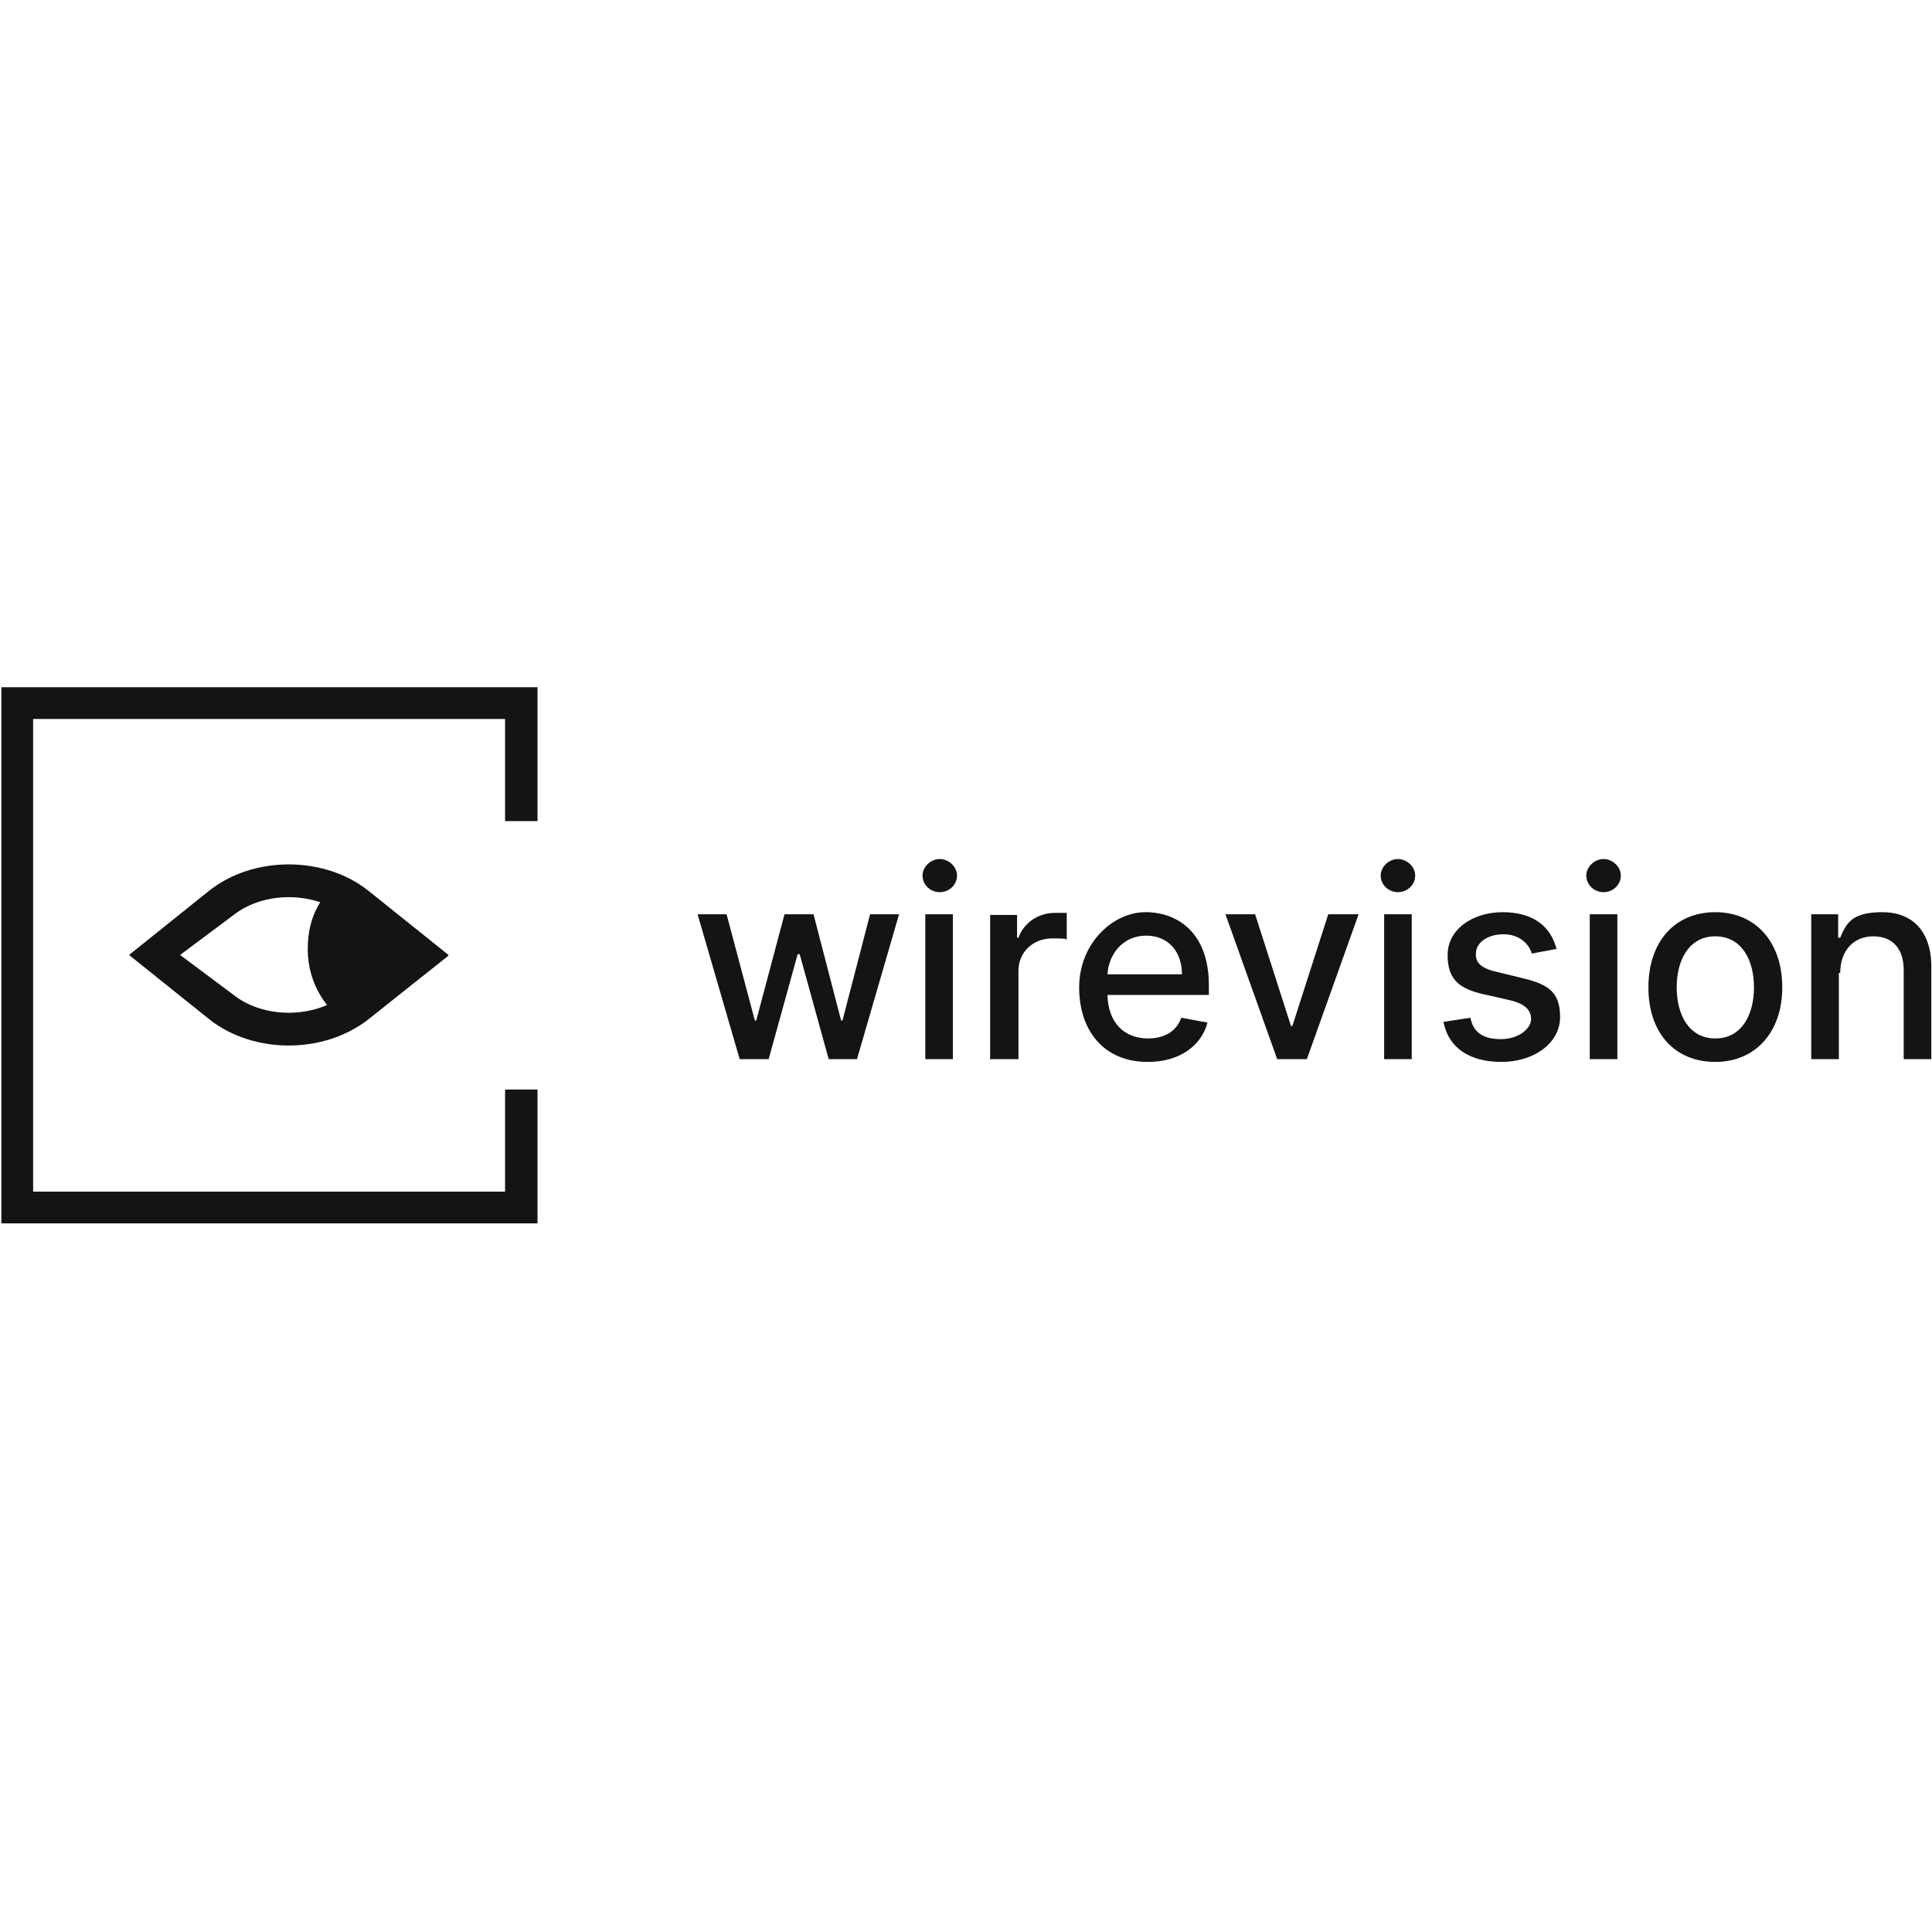 <?xml version="1.0" encoding="UTF-8"?>
<svg id="Layer_1" xmlns="http://www.w3.org/2000/svg" version="1.1" viewBox="0 0 280 280">
  <!-- Generator: Adobe Illustrator 29.5.1, SVG Export Plug-In . SVG Version: 2.1.0 Build 141)  -->
  <defs>
    <style>
      .st0 {
        fill-rule: evenodd;
      }

      .st0, .st1 {
        fill: #141414;
      }
    </style>
  </defs>
  <path class="st1" d="M107.3,153.5h4.1l4.2-15.2h.3l4.2,15.2h4.1l6.1-21h-4.2l-4,15.4h-.2l-4-15.4h-4.2l-4.1,15.4h-.2l-4.1-15.4h-4.2l6.1,21Z"/>
  <path class="st1" d="M134.1,153.5h4v-21h-4v21ZM136.2,129.3c1.4,0,2.5-1.1,2.5-2.4s-1.2-2.4-2.5-2.4-2.5,1.1-2.5,2.4,1.1,2.4,2.5,2.4Z"/>
  <path class="st1" d="M143.6,153.5h4v-12.8c0-2.7,2.1-4.7,4.9-4.7s1.8.2,2.1.2v-3.9c-.4,0-1.2,0-1.7,0-2.4,0-4.5,1.4-5.3,3.6h-.2v-3.3h-3.9v21Z"/>
  <path class="st1" d="M166.4,153.9c4.5,0,7.7-2.3,8.6-5.7l-3.8-.7c-.7,2-2.5,3-4.8,3-3.5,0-5.8-2.3-5.9-6.3h14.7v-1.4c0-7.6-4.5-10.6-9.2-10.6s-9.6,4.5-9.6,10.9,3.7,10.8,9.9,10.8ZM160.5,141.2c.2-3,2.3-5.6,5.6-5.6s5.2,2.4,5.2,5.6h-10.8Z"/>
  <path class="st1" d="M196.8,132.5h-4.3l-5.2,16.2h-.2l-5.2-16.2h-4.3l7.5,21h4.3l7.5-21Z"/>
  <path class="st1" d="M200.6,153.5h4v-21h-4v21ZM202.6,129.3c1.4,0,2.5-1.1,2.5-2.4s-1.2-2.4-2.5-2.4-2.5,1.1-2.5,2.4,1.1,2.4,2.5,2.4Z"/>
  <path class="st1" d="M225.6,137.6c-.8-3.3-3.4-5.4-7.8-5.4s-8,2.5-8,6.2,1.8,5,5.7,5.8l3.5.8c2,.5,2.9,1.4,2.9,2.7s-1.7,2.9-4.4,2.9-4-1.1-4.4-3.1l-3.9.6c.7,3.7,3.7,5.8,8.4,5.8s8.5-2.7,8.5-6.5-1.9-4.8-5.7-5.7l-3.3-.8c-2.3-.5-3.3-1.3-3.2-2.7,0-1.6,1.7-2.8,4-2.8s3.7,1.4,4.1,2.8l3.7-.7Z"/>
  <path class="st1" d="M230.4,153.5h4v-21h-4v21ZM232.4,129.3c1.4,0,2.5-1.1,2.5-2.4s-1.2-2.4-2.5-2.4-2.5,1.1-2.5,2.4,1.1,2.4,2.5,2.4Z"/>
  <path class="st1" d="M248.6,153.9c5.8,0,9.7-4.3,9.7-10.8s-3.8-10.9-9.7-10.9-9.7,4.3-9.7,10.9,3.8,10.8,9.7,10.8ZM248.6,150.5c-3.8,0-5.6-3.4-5.6-7.4s1.8-7.4,5.6-7.4,5.6,3.4,5.6,7.4-1.8,7.4-5.6,7.4Z"/>
  <path class="st1" d="M266.7,141c0-3.3,2-5.3,4.8-5.3s4.4,1.8,4.4,4.9v12.9h4v-13.4c0-5.2-2.8-7.9-7.1-7.9s-5.2,1.5-6.1,3.7h-.3v-3.4h-3.9v21h4v-12.5Z"/>
  <path class="st0" d="M53.4,129.1c-6.4-5.1-16.7-5.1-23.1,0l-11.6,9.3,11.6,9.3c6.4,5.1,16.7,5.1,23.1,0l11.6-9.3-11.6-9.3ZM49.7,132.5c-4.3-3.3-11.4-3.3-15.7,0l-7.9,5.9,7.9,5.9c4.3,3.3,11.4,3.3,15.7,0l7.9-5.9-7.9-5.9Z"/>
  <path class="st0" d="M49.8,127.1c1.3.6,2.5,1.3,3.6,2.2l11.6,9.2-11.6,9.2c-.6.5-1.3.9-2,1.3-4.1-2.2-6.8-6.5-6.8-11.4s2-8,5.2-10.4Z"/>
  <path class="st1" d="M4.8,104.2h68.4v14.8h4.7v-19.4H.2v77.7h77.7v-19.4h-4.7v14.8H4.8v-68.4Z"/>
</svg>
